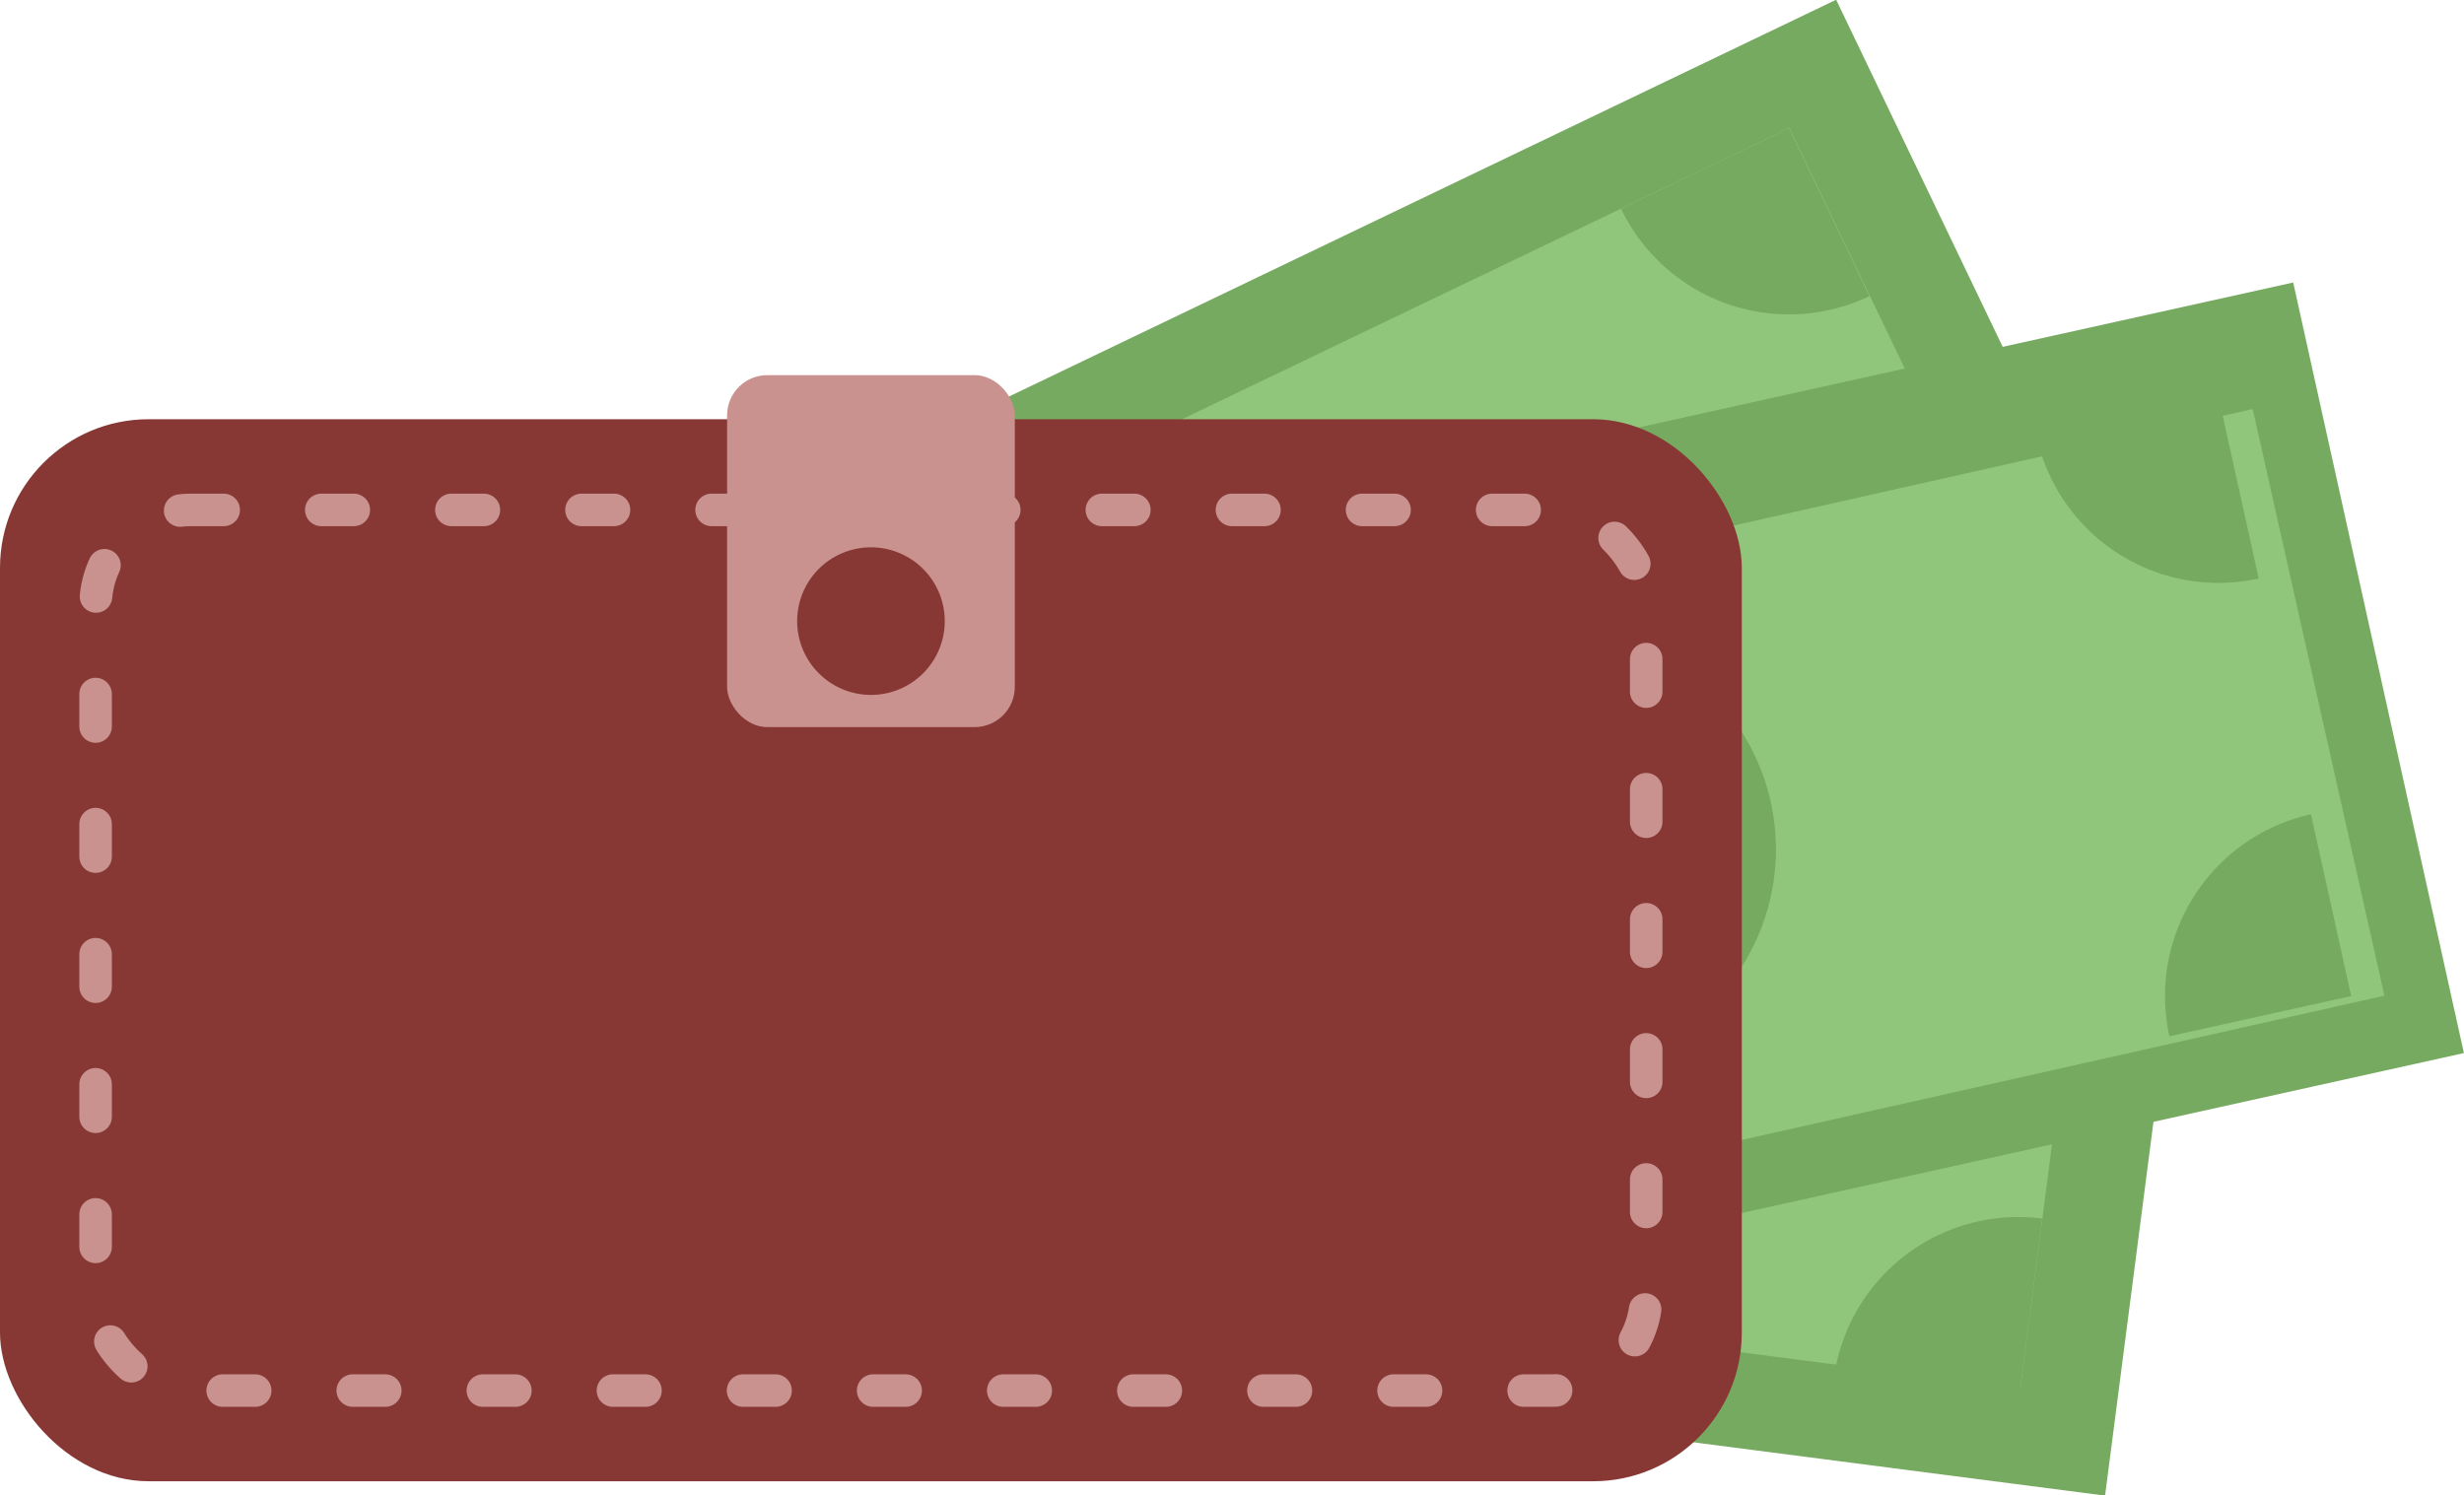 <svg id="Objects" xmlns="http://www.w3.org/2000/svg" viewBox="0 0 236.37 143.45"><defs><style>.cls-1,.cls-3{fill:#76aa60;}.cls-2{fill:#90c67b;}.cls-3,.cls-7{fill-rule:evenodd;}.cls-4,.cls-7{fill:#873834;}.cls-5{fill:none;stroke:#c9928f;stroke-linecap:round;stroke-linejoin:round;stroke-width:3.12px;stroke-dasharray:3.12 9.36;}.cls-6{fill:#c9928f;}</style></defs><rect class="cls-1" x="98.84" y="585.5" width="161.35" height="75.72" transform="translate(-311.71 -415.37) rotate(-25.63)"/><rect class="cls-2" x="108.22" y="594.64" width="142.59" height="57.43" transform="translate(-311.7 -415.37) rotate(-25.63)"/><path class="cls-3" d="M118.92,620.58a17.86,17.86,0,0,1-8.38,23.83l-7.72-16.11Z" transform="translate(-59.76 -554.33)"/><path class="cls-3" d="M215.27,574.36a17.87,17.87,0,0,0,23.83,8.38l-7.72-16.11Z" transform="translate(-59.76 -554.33)"/><path class="cls-3" d="M144.4,673.68a17.88,17.88,0,0,0-23.84-8.38l7.73,16.11Z" transform="translate(-59.76 -554.33)"/><path class="cls-3" d="M240.75,627.46a17.86,17.86,0,0,1,8.38-23.83l7.72,16.11Z" transform="translate(-59.76 -554.33)"/><path class="cls-3" d="M170.42,604.39a21,21,0,1,1-9.87,28.07A21,21,0,0,1,170.42,604.39Z" transform="translate(-59.76 -554.33)"/><rect class="cls-1" x="148.69" y="569.19" width="75.72" height="161.35" transform="translate(-541.65 197.11) rotate(-82.62)"/><rect class="cls-2" x="157.84" y="578.57" width="57.43" height="142.59" transform="translate(-541.65 197.11) rotate(-82.62)"/><path class="cls-3" d="M137.25,614.53a17.86,17.86,0,0,1-20,15.42l2.29-17.71Z" transform="translate(-59.76 -554.33)"/><path class="cls-3" d="M243.23,628.25a17.86,17.86,0,0,0,15.42,20l2.29-17.71Z" transform="translate(-59.76 -554.33)"/><path class="cls-3" d="M129.69,672.94a17.87,17.87,0,0,0-15.42-20L112,670.65Z" transform="translate(-59.76 -554.33)"/><path class="cls-3" d="M235.67,686.66a17.85,17.85,0,0,1,20-15.42L253.38,689Z" transform="translate(-59.76 -554.33)"/><path class="cls-3" d="M189.25,629a21,21,0,1,1-23.56,18.16A21,21,0,0,1,189.25,629Z" transform="translate(-59.76 -554.33)"/><rect class="cls-1" x="128.5" y="597.98" width="161.35" height="75.72" transform="translate(-192.33 -494.04) rotate(-12.49)"/><rect class="cls-2" x="137.88" y="607.13" width="142.59" height="57.43" transform="matrix(0.98, -0.22, 0.22, 0.98, -192.33, -494.04)"/><path class="cls-3" d="M150.8,619.36a17.87,17.87,0,0,1-13.58,21.31l-3.86-17.44Z" transform="translate(-59.76 -554.33)"/><path class="cls-3" d="M255.14,596.25a17.86,17.86,0,0,0,21.3,13.58l-3.86-17.44Z" transform="translate(-59.76 -554.33)"/><path class="cls-3" d="M163.54,676.87a17.86,17.86,0,0,0-21.3-13.58l3.86,17.44Z" transform="translate(-59.76 -554.33)"/><path class="cls-3" d="M267.87,653.75a17.86,17.86,0,0,1,13.58-21.3l3.86,17.44Z" transform="translate(-59.76 -554.33)"/><path class="cls-3" d="M204.63,615.3a21,21,0,1,1-16,25.09A21,21,0,0,1,204.63,615.3Z" transform="translate(-59.76 -554.33)"/><rect class="cls-4" y="40.22" width="167.09" height="101.89" rx="14.26"/><rect class="cls-5" x="9.17" y="48.92" width="148.75" height="84.49" rx="9.17"/><rect class="cls-6" x="69.75" y="35.99" width="27.6" height="33.77" rx="3.86"/><path class="cls-7" d="M143.31,621a7.08,7.08,0,1,0-7.08-7.08A7.09,7.09,0,0,0,143.31,621Z" transform="translate(-59.76 -554.33)"/></svg>